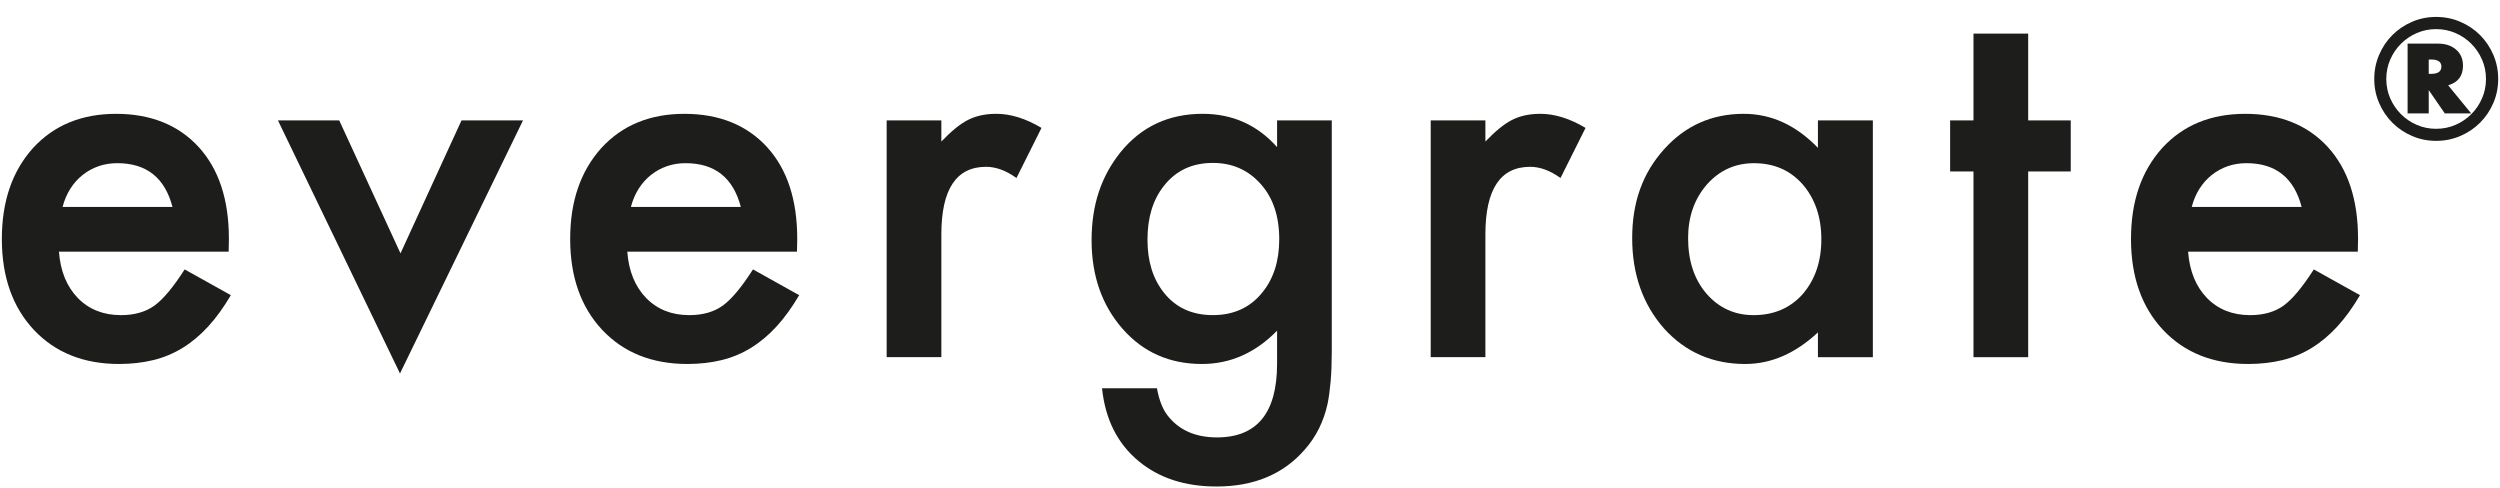 <?xml version="1.0" encoding="UTF-8"?>
<svg id="Ebene_1" xmlns="http://www.w3.org/2000/svg" version="1.1" viewBox="0 0 1368 267">
    <!-- Generator: Adobe Illustrator 29.0.0, SVG Export Plug-In . SVG Version: 2.1.0 Build 186)  -->
    <defs>
        <style>
            .st0 {
            fill: #1d1d1b;
            }
        </style>
    </defs>
    <path class="st0" d="M125.11,137.72H32.26c.79,10.64,4.26,19.11,10.38,25.41,6.12,6.21,13.96,9.31,23.55,9.31,7.45,0,13.61-1.77,18.49-5.33,4.78-3.54,10.24-10.11,16.36-19.69l25.28,14.1c-3.91,6.65-8.02,12.36-12.37,17.1-4.35,4.74-9,8.65-13.97,11.71-4.96,3.06-10.33,5.3-16.1,6.72-5.76,1.41-12.01,2.12-18.75,2.12-19.34,0-34.85-6.21-46.56-18.62-11.71-12.5-17.56-29.09-17.56-49.75s5.67-37.08,17.02-49.76c11.45-12.5,26.61-18.75,45.5-18.75s34.13,6.08,45.23,18.22c10.99,12.07,16.49,28.78,16.49,50.15l-.13,7.06ZM94.38,113.23c-4.17-15.97-14.23-23.94-30.19-23.94-3.65,0-7.06.55-10.25,1.65-3.19,1.12-6.09,2.71-8.71,4.79-2.62,2.08-4.86,4.58-6.72,7.51s-3.28,6.25-4.26,9.98h60.13Z"/>
    <path class="st0" d="M185.62,65.88l33.53,72.76,33.39-72.76h33.65l-67.32,138.48-66.78-138.48h33.52Z"/>
    <path class="st0" d="M436.11,137.72h-92.86c.79,10.64,4.26,19.11,10.38,25.41,6.12,6.21,13.96,9.31,23.55,9.31,7.45,0,13.61-1.77,18.49-5.33,4.78-3.54,10.24-10.11,16.36-19.69l25.28,14.1c-3.91,6.65-8.02,12.36-12.37,17.1s-9,8.65-13.97,11.71c-4.96,3.06-10.33,5.3-16.1,6.72-5.76,1.41-12.01,2.12-18.75,2.12-19.34,0-34.85-6.21-46.56-18.62-11.71-12.5-17.56-29.09-17.56-49.75s5.67-37.08,17.02-49.76c11.45-12.5,26.61-18.75,45.5-18.75s34.13,6.08,45.23,18.22c10.99,12.07,16.49,28.78,16.49,50.15l-.13,7.06ZM405.37,113.23c-4.17-15.97-14.23-23.94-30.19-23.94-3.65,0-7.06.55-10.25,1.65-3.19,1.12-6.09,2.71-8.71,4.79s-4.86,4.58-6.72,7.51-3.28,6.25-4.26,9.98h60.13Z"/>
    <path class="st0" d="M485.18,65.88h29.93v11.56c5.5-5.76,10.38-9.7,14.63-11.84,4.35-2.21,9.49-3.32,15.43-3.32,7.89,0,16.15,2.58,24.74,7.71l-13.7,27.41c-5.68-4.08-11.21-6.12-16.63-6.12-16.32,0-24.47,12.32-24.47,36.99v67.17h-29.93V65.88Z"/>
    <path class="st0" d="M728.74,192.39c0,6.12-.2,11.51-.6,16.16-.4,4.66-.95,8.76-1.67,12.31-2.12,9.75-6.29,18.14-12.5,25.15-11.71,13.48-27.8,20.21-48.29,20.21-17.29,0-31.53-4.65-42.7-13.96-11.53-9.59-18.18-22.84-19.95-39.79h30.06c1.16,6.39,3.06,11.32,5.73,14.77,6.2,8.07,15.25,12.11,27.13,12.11,21.91,0,32.87-13.44,32.87-40.31v-18.09c-11.89,12.15-25.59,18.22-41.11,18.22-17.65,0-32.1-6.38-43.37-19.16-11.36-12.95-17.02-29.13-17.02-48.55s5.27-34.94,15.82-48.16c11.36-14.01,26.35-21.02,44.97-21.02,16.32,0,29.89,6.08,40.71,18.22v-14.63h29.93v126.51ZM700,130.93c0-12.59-3.36-22.66-10.11-30.2-6.82-7.71-15.56-11.58-26.2-11.58-11.36,0-20.32,4.22-26.88,12.65-5.94,7.54-8.91,17.29-8.91,29.26s2.97,21.46,8.91,29c6.47,8.24,15.43,12.37,26.88,12.37s20.49-4.17,27.14-12.5c6.11-7.54,9.17-17.2,9.17-29Z"/>
    <path class="st0" d="M782.88,65.88h29.93v11.56c5.5-5.76,10.38-9.7,14.63-11.84,4.35-2.21,9.49-3.32,15.43-3.32,7.89,0,16.15,2.58,24.74,7.71l-13.7,27.41c-5.68-4.08-11.21-6.12-16.63-6.12-16.32,0-24.47,12.32-24.47,36.99v67.17h-29.93V65.88Z"/>
    <path class="st0" d="M994.77,65.88h30.06v129.57h-30.06v-13.57c-12.33,11.53-25.59,17.29-39.79,17.29-17.91,0-32.71-6.47-44.42-19.42-11.62-13.22-17.43-29.72-17.43-49.49s5.81-35.61,17.43-48.56c11.62-12.95,26.16-19.42,43.63-19.42,15.08,0,28.6,6.21,40.58,18.62v-15.03ZM923.73,130.27c0,12.41,3.32,22.53,9.98,30.33,6.82,7.89,15.43,11.84,25.81,11.84,11.08,0,20.04-3.82,26.87-11.45,6.82-7.89,10.25-17.91,10.25-30.06s-3.43-22.18-10.25-30.07c-6.82-7.71-15.69-11.56-26.61-11.56-10.29,0-18.88,3.89-25.8,11.69-6.84,7.91-10.25,17.66-10.25,29.28Z"/>
    <path class="st0" d="M1109.82,93.82v101.63h-29.93v-101.63h-12.78v-27.93h12.78V18.39h29.93v47.5h23.29v27.93h-23.29Z"/>
    <path class="st0" d="M1290.19,137.72h-92.86c.79,10.64,4.26,19.11,10.38,25.41,6.12,6.21,13.96,9.31,23.55,9.31,7.45,0,13.61-1.77,18.49-5.33,4.78-3.54,10.24-10.11,16.36-19.69l25.28,14.1c-3.91,6.65-8.02,12.36-12.37,17.1s-9,8.65-13.97,11.71c-4.96,3.06-10.33,5.3-16.1,6.72-5.76,1.41-12.01,2.12-18.75,2.12-19.34,0-34.85-6.21-46.56-18.62-11.71-12.5-17.56-29.09-17.56-49.75s5.67-37.08,17.02-49.76c11.45-12.5,26.61-18.75,45.5-18.75s34.13,6.08,45.23,18.22c10.99,12.07,16.49,28.78,16.49,50.15l-.13,7.06ZM1259.45,113.23c-4.17-15.97-14.23-23.94-30.19-23.94-3.65,0-7.06.55-10.25,1.65-3.19,1.12-6.09,2.71-8.71,4.79s-4.86,4.58-6.72,7.51-3.28,6.25-4.26,9.98h60.13Z"/>
    <path class="st0" d="M1299.19,43.21c0-4.68.89-9.08,2.67-13.22,1.77-4.14,4.19-7.74,7.25-10.81,3.07-3.06,6.65-5.48,10.77-7.25,4.1-1.78,8.5-2.67,13.17-2.67s9.08.89,13.22,2.67c4.14,1.77,7.75,4.19,10.81,7.25s5.5,6.67,7.27,10.81c1.77,4.14,2.66,8.54,2.66,13.22s-.89,9.06-2.66,13.17c-1.77,4.12-4.19,7.71-7.27,10.77-3.06,3.07-6.67,5.5-10.81,7.27s-8.54,2.66-13.22,2.66-9.06-.89-13.17-2.66c-4.12-1.77-7.7-4.19-10.77-7.27-3.06-3.06-5.48-6.65-7.25-10.77-1.78-4.1-2.67-8.49-2.67-13.17ZM1305.78,43.21c0,3.78.72,7.31,2.15,10.6,1.45,3.29,3.4,6.17,5.87,8.65,2.47,2.49,5.37,4.44,8.66,5.87,3.29,1.43,6.82,2.15,10.59,2.15s7.31-.72,10.6-2.15,6.19-3.39,8.66-5.87c2.47-2.47,4.43-5.35,5.86-8.65,1.45-3.29,2.16-6.82,2.16-10.6s-.72-7.31-2.16-10.6c-1.43-3.29-3.39-6.17-5.86-8.65-2.47-2.49-5.37-4.44-8.66-5.87s-6.82-2.15-10.6-2.15-7.29.72-10.59,2.15c-3.29,1.43-6.19,3.39-8.66,5.87-2.47,2.47-4.43,5.35-5.87,8.65-1.43,3.29-2.15,6.82-2.15,10.6ZM1352.22,62.04h-14.43l-8.79-12.75v12.75h-11.56V23.87h16.63c4.06,0,7.35,1.08,9.88,3.26,2.53,2.16,3.8,5.11,3.8,8.82,0,5.57-2.71,9.16-8.11,10.73l12.58,15.37ZM1329,40.42h1.26c3.78,0,5.67-1.33,5.67-3.97s-1.89-3.88-5.67-3.88h-1.26v7.85Z"/>
</svg>
